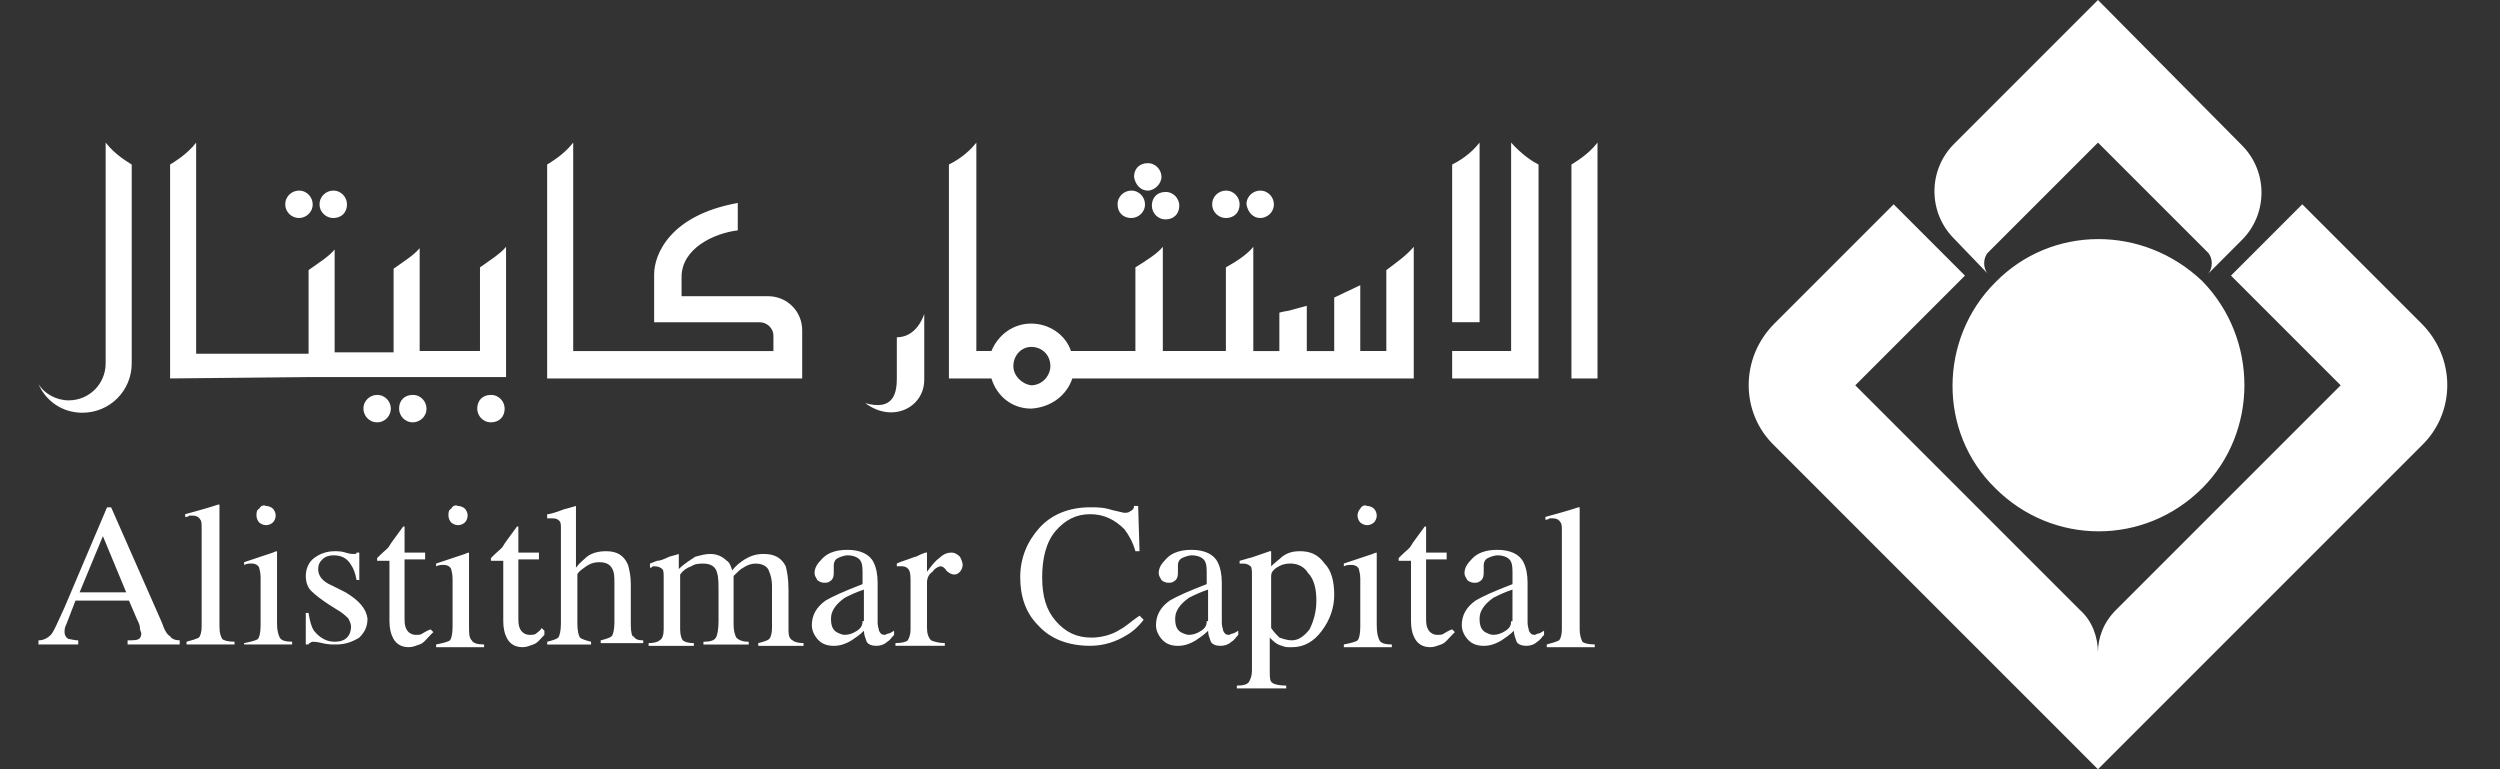 <?xml version="1.0" encoding="utf-8"?>
<!-- Generator: Adobe Illustrator 28.0.0, SVG Export Plug-In . SVG Version: 6.00 Build 0)  -->
<svg version="1.1" id="Layer_1" xmlns="http://www.w3.org/2000/svg" xmlns:xlink="http://www.w3.org/1999/xlink" x="0px" y="0px"
	 viewBox="0 0 130 40" style="enable-background:new 0 0 130 40;" xml:space="preserve">
<rect x="0" y="0" width="130" height="40" fill="#333333" stroke="none"/>
<style type="text/css">
	.st0{fill:#FFFFFF;}
</style>
<path class="st0" d="M15.547,11.337c0.357,0,0.713-0.285,0.713-0.713
	c0-0.357-0.285-0.713-0.713-0.713c-0.357,0-0.713,0.285-0.713,0.713
	S15.191,11.337,15.547,11.337z M17.401,19.608H20.467h1.355h3.137h1.355v-6.774
	c-0.285,0.356-0.856,0.713-1.355,1.069v4.349h-3.137v-5.348
	c-0.285,0.357-0.856,0.713-1.355,1.069v4.349H17.401v-5.348
	c-0.285,0.357-0.856,0.713-1.355,1.07v4.349H10.2V7.415
	c-0.499,0.642-1.141,0.998-1.355,1.141v11.123l7.201-0.071H17.401z M24.816,21.248
	c0,0.357,0.285,0.713,0.713,0.713s0.713-0.285,0.713-0.713
	c0-0.357-0.285-0.713-0.713-0.713S24.816,20.82,24.816,21.248z M13.479,26.453
	c-0.143,0.071-0.143,0.214-0.143,0.357c0,0.143,0.071,0.285,0.143,0.356
	c0.071,0.071,0.214,0.143,0.357,0.143s0.285-0.071,0.357-0.143
	c0.071-0.071,0.143-0.214,0.143-0.356c0-0.143-0.071-0.285-0.143-0.357
	c-0.071-0.071-0.214-0.143-0.357-0.143C13.693,26.239,13.551,26.31,13.479,26.453
	z M18.898,21.248c0,0.357,0.285,0.713,0.713,0.713s0.713-0.357,0.713-0.713
	S20.039,20.535,19.611,20.535C19.255,20.535,18.898,20.82,18.898,21.248z
	 M20.752,21.248c0,0.357,0.285,0.713,0.713,0.713c0.357,0,0.713-0.285,0.713-0.713
	c0-0.357-0.285-0.713-0.713-0.713S20.752,20.82,20.752,21.248z M23.462,26.453
	c-0.143,0.071-0.143,0.214-0.143,0.357c0,0.143,0.071,0.285,0.143,0.356
	c0.071,0.071,0.214,0.143,0.356,0.143c0.143,0,0.285-0.071,0.357-0.143
	c0.071-0.071,0.143-0.214,0.143-0.356c0-0.143-0.071-0.285-0.143-0.357
	c-0.071-0.071-0.214-0.143-0.357-0.143C23.676,26.239,23.533,26.31,23.462,26.453z
	 M4.282,21.462c1.426,0,2.567-1.141,2.567-2.567V8.556
	C6.635,8.414,5.993,8.057,5.494,7.415v11.479c0,1.07-0.856,1.925-1.925,1.925
	c-0.642,0-1.283-0.357-1.569-0.856C2.357,20.82,3.212,21.462,4.282,21.462z
	 M65.529,11.337c0.357,0,0.713-0.285,0.713-0.713c0-0.357-0.285-0.713-0.713-0.713
	c-0.357,0-0.713,0.285-0.713,0.713C64.888,11.052,65.173,11.337,65.529,11.337z
	 M63.747,11.337c0.428,0,0.713-0.285,0.713-0.713c0-0.357-0.285-0.713-0.713-0.713
	c-0.357,0-0.713,0.285-0.713,0.713S63.39,11.337,63.747,11.337z M80.004,8.556
	c-0.285-0.143-0.856-0.499-1.426-1.141v10.838h-3.066v1.426c0,0,2.424,0,4.492,0
	V8.556z M103.39,14.26c-0.285-0.285-0.285-0.856,0-1.141l5.704-5.704
	l5.705,5.704c0.285,0.285,0.285,0.856,0,1.141l1.782-1.783
	c1.355-1.355,1.355-3.565,0-4.92L109.094,0l-7.486,7.487
	c-1.355,1.355-1.355,3.565,0,4.92L103.39,14.26z M17.33,11.337
	c0.428,0,0.713-0.285,0.713-0.713c0-0.357-0.285-0.713-0.713-0.713
	c-0.356,0-0.713,0.285-0.713,0.713S16.973,11.337,17.33,11.337z M76.938,7.415
	c-0.499,0.642-1.141,0.998-1.426,1.141v8.2h1.426V7.415z M48.061,19.75v-3.422
	c-0.357,0.998-0.998,1.212-1.426,1.212v2.139c0,0.713-0.143,1.711-1.64,1.284
	C46.421,22.032,48.061,21.177,48.061,19.75z M41.715,17.184
	c0-0.998-0.784-1.782-1.782-1.782h-4.492v-0.998c0-1.497,1.711-2.282,2.923-2.424
	v-1.426c-3.565,0.642-4.349,2.709-4.349,3.708c0,0.499,0,2.424,0,2.495h5.49
	c0.357,0,0.713,0.285,0.713,0.713v0.784H29.807V7.415
	c-0.499,0.642-1.141,0.998-1.355,1.141v11.123h13.262V17.184z M59.683,9.911
	c0.357,0,0.713-0.357,0.713-0.713s-0.285-0.713-0.713-0.713
	s-0.713,0.285-0.713,0.713C59.041,9.626,59.326,9.911,59.683,9.911z
	 M58.827,11.337c0.357,0,0.713-0.285,0.713-0.713c0-0.357-0.285-0.713-0.713-0.713
	c-0.357,0-0.713,0.285-0.713,0.713S58.399,11.337,58.827,11.337z M59.897,10.695
	c0,0.357,0.285,0.713,0.713,0.713s0.713-0.285,0.713-0.713
	c0-0.357-0.285-0.713-0.713-0.713S59.897,10.267,59.897,10.695z M8.417,32.371
	l-2.638-5.989H5.565l-2.21,5.205C2.998,32.371,2.784,32.87,2.642,33.013
	C2.499,33.155,2.285,33.298,2,33.298v0.214h2.068v-0.214
	c-0.214,0-0.428-0.071-0.499-0.071c-0.143-0.071-0.214-0.214-0.214-0.357
	c0-0.071,0-0.214,0.071-0.356c0.071-0.143,0.214-0.57,0.499-1.284h2.781
	l0.428,0.998c0.071,0.143,0.143,0.285,0.143,0.428s0.071,0.214,0.071,0.285
	c0,0.143-0.071,0.285-0.143,0.285c-0.071,0.071-0.285,0.071-0.57,0.071v0.214
	h2.709v-0.214c-0.214,0-0.428-0.071-0.499-0.214
	C8.702,33.013,8.56,32.799,8.417,32.371z M4.139,30.802l1.212-2.923l1.212,2.923
	H4.139z M67.597,28.663c-0.357,0-0.642,0.071-0.927,0.285
	c-0.143,0.143-0.357,0.285-0.57,0.499V28.734v-0.071c0,0,0,0-0.071,0
	c-0.642,0.214-0.998,0.357-1.07,0.357l-0.499,0.143v0.143c0.071,0,0.143,0,0.143,0
	h0.071c0.143,0,0.285,0.071,0.356,0.143c0.071,0.071,0.071,0.214,0.071,0.499
	v4.92c0,0.285-0.071,0.428-0.143,0.57s-0.285,0.214-0.642,0.214v0.143h2.567
	v-0.143c-0.357,0-0.642-0.071-0.713-0.143c-0.143-0.071-0.143-0.285-0.143-0.642
	v-1.711c0.214,0.214,0.357,0.357,0.642,0.428
	c0.143,0.071,0.285,0.071,0.499,0.071c0.642,0,1.141-0.285,1.569-0.856
	c0.428-0.57,0.642-1.212,0.642-1.854c0-0.713-0.143-1.283-0.499-1.64
	C68.524,28.806,68.096,28.663,67.597,28.663z M68.096,32.727
	c-0.285,0.357-0.57,0.57-0.927,0.57c-0.214,0-0.428-0.071-0.642-0.143
	c-0.143-0.143-0.285-0.285-0.428-0.499v-2.71c0-0.143,0.071-0.285,0.285-0.428
	c0.214-0.143,0.428-0.214,0.713-0.214c0.357,0,0.713,0.143,0.927,0.499
	c0.285,0.285,0.428,0.784,0.428,1.426C68.453,31.8,68.31,32.299,68.096,32.727z
	 M71.59,32.513v-3.708V28.734c0,0-0.071,0-0.214,0.071
	c-0.214,0.071-0.642,0.214-1.283,0.428l-0.214,0.071v0.143
	c0.143-0.071,0.285-0.071,0.285-0.071s0.071,0,0.143,0
	c0.143,0,0.285,0.071,0.357,0.214c0,0.071,0.071,0.214,0.071,0.499v2.496
	c0,0.428-0.071,0.642-0.143,0.713c-0.071,0.071-0.357,0.143-0.713,0.214v0.143
	h2.496v-0.143c-0.357,0-0.57-0.071-0.642-0.214
	C71.661,33.155,71.59,32.941,71.59,32.513z M64.389,32.799
	c-0.143,0.071-0.214,0.143-0.285,0.143s-0.143,0.071-0.214,0.071
	c-0.143,0-0.214-0.071-0.285-0.214c0-0.071-0.071-0.214-0.071-0.428v-2.068
	c0-0.428-0.071-0.784-0.214-1.069c-0.214-0.428-0.713-0.642-1.355-0.642
	c-0.57,0-0.998,0.143-1.284,0.428s-0.428,0.499-0.428,0.784
	c0,0.143,0.071,0.214,0.143,0.357c0.071,0.071,0.214,0.143,0.357,0.143
	c0.071,0,0.214,0,0.285-0.071c0.143-0.071,0.214-0.214,0.214-0.428
	c0,0,0-0.071,0-0.214c0-0.071,0-0.143,0-0.214c0-0.143,0.071-0.285,0.214-0.357
	s0.357-0.143,0.499-0.143c0.357,0,0.642,0.143,0.713,0.357
	c0.071,0.143,0.071,0.357,0.071,0.713v0.428
	c-0.927,0.356-1.569,0.642-1.925,0.856c-0.499,0.357-0.713,0.784-0.713,1.284
	c0,0.285,0.143,0.57,0.357,0.784c0.214,0.214,0.499,0.285,0.784,0.285
	c0.285,0,0.57-0.071,0.927-0.285c0.214-0.143,0.428-0.285,0.642-0.499
	c0,0.214,0.071,0.357,0.143,0.57c0.071,0.143,0.285,0.214,0.499,0.214
	c0.214,0,0.428-0.071,0.57-0.214c0.143-0.071,0.214-0.214,0.357-0.357V32.799z
	 M62.82,32.299h-0.071c0,0.214-0.071,0.357-0.285,0.499
	c-0.214,0.143-0.428,0.214-0.642,0.214c-0.143,0-0.285-0.071-0.428-0.143
	c-0.214-0.143-0.285-0.356-0.285-0.713s0.214-0.713,0.713-1.07
	c0.285-0.143,0.57-0.285,0.998-0.428V32.299z M70.734,26.453
	c-0.071,0.071-0.143,0.214-0.143,0.357c0,0.143,0.071,0.285,0.143,0.356
	c0.071,0.071,0.214,0.143,0.357,0.143c0.143,0,0.285-0.071,0.357-0.143
	c0.071-0.071,0.143-0.214,0.143-0.356c0-0.143-0.071-0.285-0.143-0.357
	c-0.071-0.071-0.214-0.143-0.357-0.143C70.948,26.239,70.806,26.31,70.734,26.453z
	 M58.257,32.727c-0.428,0.285-0.998,0.428-1.497,0.428
	c-0.784,0-1.355-0.285-1.854-0.856c-0.499-0.57-0.713-1.284-0.713-2.282
	c0-0.998,0.214-1.854,0.713-2.424c0.499-0.57,1.07-0.856,1.783-0.856
	s1.283,0.285,1.782,0.784c0.214,0.285,0.428,0.642,0.57,1.141h0.214
	l-0.071-2.353h-0.214c0,0.143-0.071,0.214-0.214,0.285
	c-0.071,0.071-0.214,0.071-0.285,0.071c-0.071,0-0.285-0.071-0.642-0.143
	c-0.428-0.143-0.784-0.143-1.141-0.143c-1.07,0-1.997,0.357-2.638,1.07
	c-0.642,0.713-0.998,1.569-0.998,2.567c0,0.998,0.285,1.854,0.927,2.496
	c0.642,0.713,1.569,1.069,2.71,1.069c0.713,0,1.355-0.214,1.925-0.57
	c0.357-0.214,0.642-0.499,0.856-0.784l-0.214-0.214
	C58.827,32.299,58.542,32.585,58.257,32.727z M75.084,32.941
	c-0.071,0.071-0.214,0.071-0.357,0.071c-0.214,0-0.428-0.143-0.499-0.357
	c-0.071-0.143-0.071-0.357-0.071-0.57v-2.995h1.069V28.734h-1.069v-1.283
	c0-0.071,0-0.071,0-0.071h-0.071c-0.357,0.499-0.642,0.856-0.713,0.998
	c-0.071,0.143-0.285,0.285-0.499,0.499c-0.071,0.071-0.143,0.143-0.143,0.143
	v0.071c0,0,0,0,0,0.071c0,0,0,0,0.071,0h0.57v3.137c0,0.357,0.071,0.642,0.143,0.784
	c0.143,0.357,0.428,0.57,0.856,0.57c0.214,0,0.357-0.071,0.57-0.143
	c0.214-0.071,0.357-0.285,0.57-0.499l0.143-0.143l-0.143-0.143
	C75.298,32.799,75.226,32.87,75.084,32.941z M79.79,33.013
	c-0.143,0-0.214-0.071-0.285-0.214c0-0.071-0.071-0.214-0.071-0.428v-2.068
	c0-0.428-0.071-0.784-0.214-1.069c-0.214-0.428-0.713-0.642-1.355-0.642
	c-0.57,0-0.998,0.143-1.283,0.428s-0.428,0.499-0.428,0.784
	c0,0.143,0.071,0.214,0.143,0.357c0.071,0.071,0.214,0.143,0.357,0.143
	c0.071,0,0.214,0,0.285-0.071c0.143-0.071,0.214-0.214,0.214-0.428
	c0,0,0-0.071,0-0.214c0-0.071,0-0.143,0-0.214c0-0.143,0.071-0.285,0.214-0.357
	c0.143-0.071,0.357-0.143,0.499-0.143c0.357,0,0.642,0.143,0.713,0.357
	c0.071,0.143,0.071,0.357,0.071,0.713v0.428
	c-0.927,0.356-1.569,0.642-1.925,0.856c-0.499,0.357-0.713,0.784-0.713,1.284
	c0,0.285,0.143,0.57,0.357,0.784c0.214,0.214,0.499,0.285,0.784,0.285
	c0.285,0,0.57-0.071,0.927-0.285c0.214-0.143,0.428-0.285,0.642-0.499
	c0,0.214,0.071,0.357,0.143,0.57c0.071,0.143,0.285,0.214,0.499,0.214
	c0.214,0,0.428-0.071,0.57-0.214c0.143-0.071,0.214-0.214,0.357-0.357V32.799
	c-0.143,0.071-0.214,0.143-0.285,0.143S79.861,33.013,79.79,33.013z
	 M78.649,32.299h-0.071c0,0.214-0.071,0.357-0.285,0.499
	c-0.214,0.143-0.428,0.214-0.642,0.214c-0.143,0-0.285-0.071-0.428-0.143
	c-0.214-0.143-0.285-0.356-0.285-0.713s0.214-0.713,0.713-1.07
	c0.285-0.143,0.57-0.285,0.998-0.428V32.299z M81.715,8.556v11.123h1.355V7.415
	C82.57,8.057,81.929,8.414,81.715,8.556z M125.922,16.827l-6.204-6.203
	l-3.707,3.708l5.704,5.704L110.021,31.729c-0.641,0.642-0.927,1.426-0.927,2.21
	c0-0.784-0.285-1.64-0.926-2.21L96.474,20.036l5.704-5.704l-3.707-3.708
	l-6.203,6.203c-1.782,1.783-1.782,4.635,0,6.346L109.094,40l16.828-16.827
	C127.704,21.462,127.704,18.61,125.922,16.827z M82.143,32.727v-6.203
	c0-0.071,0-0.143,0-0.143s0,0-0.071,0c-0.642,0.214-1.212,0.357-1.711,0.499v0.143
	c0.071,0,0.143,0,0.214-0.071c0.071,0,0.143,0,0.143,0
	c0.214,0,0.357,0.071,0.428,0.214c0.071,0.071,0.071,0.214,0.071,0.499v5.062
	c0,0.285-0.071,0.499-0.143,0.57c-0.143,0.071-0.357,0.143-0.642,0.214v0.143
	h2.495v-0.143c-0.357,0-0.57-0.071-0.642-0.143
	C82.214,33.226,82.143,33.013,82.143,32.727z M21.964,32.941
	c-0.071,0.071-0.214,0.071-0.357,0.071c-0.214,0-0.428-0.143-0.499-0.357
	c-0.071-0.143-0.071-0.357-0.071-0.57v-2.995h1.07V28.734h-1.07v-1.283
	c0-0.071,0-0.071,0-0.071h-0.071c-0.357,0.499-0.642,0.856-0.713,0.998
	c-0.071,0.143-0.285,0.285-0.499,0.499c-0.071,0.071-0.143,0.143-0.143,0.143
	v0.071c0,0,0,0,0,0.071c0,0,0,0,0.071,0h0.57v3.137c0,0.357,0.071,0.642,0.143,0.784
	c0.143,0.357,0.428,0.57,0.856,0.57c0.214,0,0.357-0.071,0.57-0.143
	c0.214-0.071,0.357-0.285,0.57-0.499L22.535,32.87l-0.143-0.143
	C22.178,32.799,22.107,32.87,21.964,32.941z M24.389,32.513v-3.708V28.734
	c0,0-0.071,0-0.214,0.071c-0.214,0.071-0.642,0.214-1.283,0.428l-0.214,0.071
	v0.143c0.143-0.071,0.285-0.071,0.285-0.071s0.071,0,0.143,0
	c0.143,0,0.285,0.071,0.357,0.214c0,0.071,0.071,0.214,0.071,0.499v2.496
	c0,0.428-0.071,0.642-0.143,0.713c-0.071,0.071-0.357,0.143-0.713,0.214v0.143
	h2.495v-0.143c-0.357,0-0.57-0.071-0.642-0.214
	C24.389,33.155,24.389,32.941,24.389,32.513z M55.761,19.679h17.754v-6.845
	c-0.357,0.428-0.856,0.784-1.426,1.212v4.207H70.734v-3.422
	c-0.428,0.214-0.927,0.428-1.355,0.642v2.781h-1.426v-2.353
	c-0.285,0.071-0.499,0.143-0.784,0.214c-0.214,0.071-0.428,0.071-0.642,0.143
	v1.996h-1.355v-5.419c-0.285,0.356-0.784,0.713-1.426,1.069v4.349H60.467v-5.419
	c-0.285,0.356-0.856,0.713-1.426,1.069v4.349h-3.351
	c-0.285-0.856-1.141-1.426-2.068-1.426c-0.927,0-1.711,0.57-2.068,1.426h-0.784
	V7.415c-0.499,0.642-1.141,0.998-1.426,1.141v11.123h2.21
	c0.285,0.927,1.07,1.569,2.068,1.569C54.692,21.177,55.476,20.535,55.761,19.679z
	 M52.695,19.037c0-0.57,0.428-0.998,0.927-0.998c0.57,0,0.998,0.428,0.998,0.998
	c0,0.499-0.428,0.998-0.998,0.998C53.123,19.964,52.695,19.536,52.695,19.037z
	 M17.971,30.802l-0.713-0.357c-0.499-0.214-0.713-0.499-0.713-0.856
	c0-0.214,0.071-0.357,0.214-0.499c0.143-0.143,0.357-0.214,0.57-0.214
	c0.428,0,0.713,0.143,0.927,0.499c0.143,0.214,0.214,0.428,0.285,0.784h0.143
	V28.734h-0.143c0,0.071-0.071,0.071-0.071,0.071s-0.071,0-0.143,0
	c0,0-0.143,0-0.357-0.071c-0.214-0.071-0.428-0.071-0.57-0.071
	c-0.428,0-0.784,0.143-1.07,0.357c-0.285,0.214-0.428,0.57-0.428,0.927
	c0,0.285,0.071,0.57,0.285,0.784c0.214,0.214,0.499,0.428,0.927,0.713
	l0.57,0.357c0.214,0.143,0.357,0.285,0.428,0.357
	c0.071,0.143,0.143,0.285,0.143,0.428c0,0.214-0.071,0.428-0.214,0.57
	c-0.143,0.143-0.357,0.214-0.642,0.214c-0.428,0-0.784-0.214-1.07-0.57
	c-0.143-0.214-0.214-0.499-0.285-0.927h-0.143v1.64h0.143
	c0-0.071,0.071-0.071,0.071-0.071s0.071-0.071,0.143-0.071
	c0.071,0,0.214,0,0.499,0.071s0.499,0.071,0.713,0.071
	c0.499,0,0.856-0.143,1.212-0.357c0.285-0.285,0.428-0.57,0.428-0.998
	C19.041,31.658,18.685,31.23,17.971,30.802z M27.882,32.941
	c-0.071,0.071-0.214,0.071-0.357,0.071c-0.214,0-0.428-0.143-0.499-0.357
	c-0.071-0.143-0.071-0.357-0.071-0.57v-2.995h1.07V28.734h-1.07v-1.283
	c0-0.071,0-0.071,0-0.071s0,0-0.071,0c-0.357,0.499-0.642,0.856-0.713,0.998
	c-0.071,0.143-0.285,0.285-0.499,0.499c-0.071,0.071-0.143,0.143-0.143,0.143
	v0.071c0,0,0,0,0,0.071c0,0,0,0,0.071,0h0.57v3.137c0,0.357,0.071,0.642,0.143,0.784
	c0.143,0.357,0.428,0.57,0.856,0.57c0.214,0,0.357-0.071,0.57-0.143
	c0.214-0.071,0.357-0.285,0.57-0.499V32.799l-0.143-0.143
	C28.096,32.799,27.954,32.87,27.882,32.941z M14.406,32.442V28.734v-0.071
	c0,0-0.071,0-0.214,0.071c-0.214,0.071-0.642,0.214-1.283,0.428l-0.214,0.071
	v0.143c0.143-0.071,0.285-0.071,0.285-0.071c0.071,0,0.071,0,0.143,0
	c0.143,0,0.285,0.071,0.357,0.214c0,0.071,0.071,0.214,0.071,0.499v2.496
	c0,0.428-0.071,0.642-0.143,0.713s-0.357,0.143-0.713,0.214v0.071h2.495v-0.143
	c-0.356,0-0.57-0.071-0.642-0.214S14.406,32.799,14.406,32.442z M11.412,32.585
	v-6.203c0-0.071,0-0.143,0-0.143s0,0-0.071,0c-0.642,0.214-1.212,0.357-1.711,0.499
	v0.143c0.071,0,0.143,0,0.214-0.071c0.071,0,0.143,0,0.143,0
	c0.214,0,0.357,0.071,0.428,0.214c0.071,0.071,0.071,0.214,0.071,0.499v5.062
	c0,0.285-0.071,0.499-0.143,0.57c-0.143,0.071-0.357,0.143-0.642,0.214v0.143
	h2.496v-0.143c-0.357,0-0.57-0.071-0.642-0.143
	C11.483,33.084,11.412,32.941,11.412,32.585z M45.993,33.013
	c-0.143,0-0.214-0.071-0.285-0.214c0-0.071-0.071-0.214-0.071-0.428v-2.068
	c0-0.428-0.071-0.784-0.214-1.069c-0.214-0.428-0.713-0.642-1.355-0.642
	c-0.57,0-0.998,0.143-1.283,0.428s-0.428,0.499-0.428,0.784
	c0,0.143,0.071,0.214,0.143,0.357c0.071,0.071,0.214,0.143,0.357,0.143
	c0.071,0,0.214,0,0.285-0.071c0.143-0.071,0.214-0.214,0.214-0.428
	c0,0,0-0.071,0-0.214c0-0.071,0-0.143,0-0.214c0-0.143,0.071-0.285,0.214-0.357
	s0.357-0.143,0.499-0.143c0.357,0,0.642,0.143,0.713,0.357
	c0.071,0.143,0.071,0.357,0.071,0.713v0.428
	c-0.927,0.356-1.569,0.642-1.925,0.856c-0.499,0.357-0.713,0.784-0.713,1.284
	c0,0.285,0.143,0.57,0.356,0.784c0.214,0.214,0.499,0.285,0.784,0.285
	c0.285,0,0.57-0.071,0.927-0.285c0.214-0.143,0.428-0.285,0.642-0.499
	c0,0.214,0.071,0.357,0.143,0.57c0.071,0.143,0.285,0.214,0.499,0.214
	c0.214,0,0.428-0.071,0.57-0.214c0.143-0.071,0.214-0.214,0.357-0.357V32.799
	c-0.143,0.071-0.214,0.143-0.285,0.143S46.064,33.013,45.993,33.013z
	 M44.923,32.299h-0.071c0,0.214-0.071,0.357-0.285,0.499
	c-0.214,0.143-0.428,0.214-0.642,0.214c-0.143,0-0.285-0.071-0.428-0.143
	c-0.214-0.143-0.285-0.356-0.285-0.713s0.214-0.713,0.713-1.07
	c0.285-0.143,0.57-0.285,0.998-0.428V32.299z M49.487,28.734
	c-0.214,0-0.428,0.071-0.642,0.285c-0.214,0.143-0.428,0.428-0.642,0.713v-0.856
	c0-0.071,0-0.071,0-0.143c0,0,0,0-0.071,0c-0.214,0.071-0.357,0.143-0.499,0.214
	c-0.071,0-0.214,0.071-0.428,0.143c-0.214,0.071-0.428,0.143-0.57,0.214v0.143
	c0.071,0,0.143,0,0.143,0c0.071,0,0.071,0,0.143,0c0.143,0,0.285,0.071,0.357,0.214
	c0.071,0.143,0.071,0.357,0.071,0.713v2.353c0,0.285-0.071,0.428-0.143,0.57
	c-0.071,0.071-0.285,0.143-0.642,0.143v0.143h2.567v-0.143
	c-0.285,0-0.57-0.071-0.713-0.143c-0.143-0.143-0.214-0.356-0.214-0.642v-2.353
	c0-0.214,0.071-0.428,0.285-0.57c0.143-0.214,0.357-0.285,0.428-0.285
	s0.214,0.071,0.285,0.214c0.143,0.143,0.285,0.214,0.428,0.214
	c0.143,0,0.214-0.071,0.285-0.143c0.071-0.071,0.143-0.214,0.143-0.357
	s-0.071-0.285-0.143-0.428C49.772,28.806,49.629,28.734,49.487,28.734z
	 M41.002,32.799v-2.139c0-0.57-0.071-0.927-0.143-1.212
	c-0.214-0.428-0.57-0.642-1.141-0.642c-0.357,0-0.642,0.071-0.998,0.285
	c-0.214,0.143-0.428,0.285-0.642,0.57c-0.071-0.214-0.143-0.428-0.285-0.499
	c-0.214-0.214-0.499-0.356-0.856-0.356c-0.285,0-0.499,0.071-0.784,0.143
	c-0.214,0.143-0.57,0.357-0.856,0.642v-0.713c0-0.071,0-0.071,0-0.071
	s-0.214,0.071-0.499,0.143c-0.285,0.143-0.499,0.214-0.642,0.214l-0.357,0.143
	v0.214c0.071,0,0.071,0,0.143-0.071c0,0,0.071,0,0.143,0
	c0.143,0,0.285,0.071,0.356,0.143c0.071,0.071,0.071,0.214,0.071,0.499v2.638
	c0,0.285-0.071,0.499-0.214,0.57c-0.071,0.071-0.285,0.143-0.57,0.143v0.143
	h2.353v-0.143c-0.285,0-0.499-0.071-0.57-0.143
	c-0.071-0.071-0.143-0.285-0.143-0.57v-2.852
	c0.143-0.214,0.357-0.357,0.57-0.428c0.214-0.143,0.428-0.143,0.642-0.143
	c0.357,0,0.642,0.143,0.713,0.499c0.071,0.214,0.071,0.57,0.071,1.07v1.426
	c0,0.428-0.071,0.784-0.143,0.856c-0.071,0.143-0.285,0.214-0.642,0.214v0.143
	h2.353v-0.143c-0.285,0-0.499-0.071-0.642-0.214
	c-0.071-0.143-0.143-0.357-0.143-0.642v-2.567
	c0.214-0.214,0.357-0.356,0.499-0.428c0.214-0.143,0.428-0.214,0.642-0.214
	c0.357,0,0.642,0.143,0.713,0.428c0.071,0.143,0.143,0.428,0.143,0.713v2.21
	c0,0.285-0.071,0.499-0.143,0.57s-0.285,0.143-0.57,0.214v0.143h2.353v-0.143
	c-0.285,0-0.499-0.071-0.57-0.143C41.073,33.226,41.002,33.084,41.002,32.799z
	 M32.802,32.513v-2.139c0-0.428-0.071-0.713-0.143-0.998
	c-0.214-0.499-0.57-0.713-1.141-0.713c-0.356,0-0.713,0.071-0.998,0.285
	c-0.143,0.143-0.357,0.285-0.57,0.57v-3.137v-0.071l-0.499,0.143
	c-0.071,0-0.214,0.071-0.428,0.143c-0.214,0.071-0.428,0.143-0.57,0.143v0.214
	c0.071,0,0.071,0,0.143,0s0.071,0,0.143,0c0.214,0,0.285,0.071,0.357,0.143
	s0.071,0.214,0.071,0.428v4.92c0,0.357-0.071,0.642-0.143,0.713
	s-0.285,0.143-0.57,0.214v0.143h2.282v-0.143
	c-0.285-0.071-0.499-0.143-0.57-0.214s-0.143-0.357-0.143-0.713v-2.567
	c0-0.071,0.143-0.214,0.357-0.357c0.285-0.214,0.499-0.285,0.784-0.285
	c0.285,0,0.499,0.071,0.642,0.285c0.143,0.214,0.143,0.499,0.143,0.784v2.068
	c0,0.357-0.071,0.642-0.143,0.713s-0.285,0.143-0.57,0.214v0.143h2.21v-0.143
	c-0.285,0-0.428-0.071-0.499-0.214C32.873,33.155,32.802,32.87,32.802,32.513z
	 M103.751,14.688c-2.924,2.923-2.995,7.772,0,10.695
	c2.994,2.995,7.771,2.995,10.766,0c2.923-2.923,2.923-7.772,0-10.767
	C111.451,11.693,106.674,11.693,103.751,14.688z"/>
</svg>
